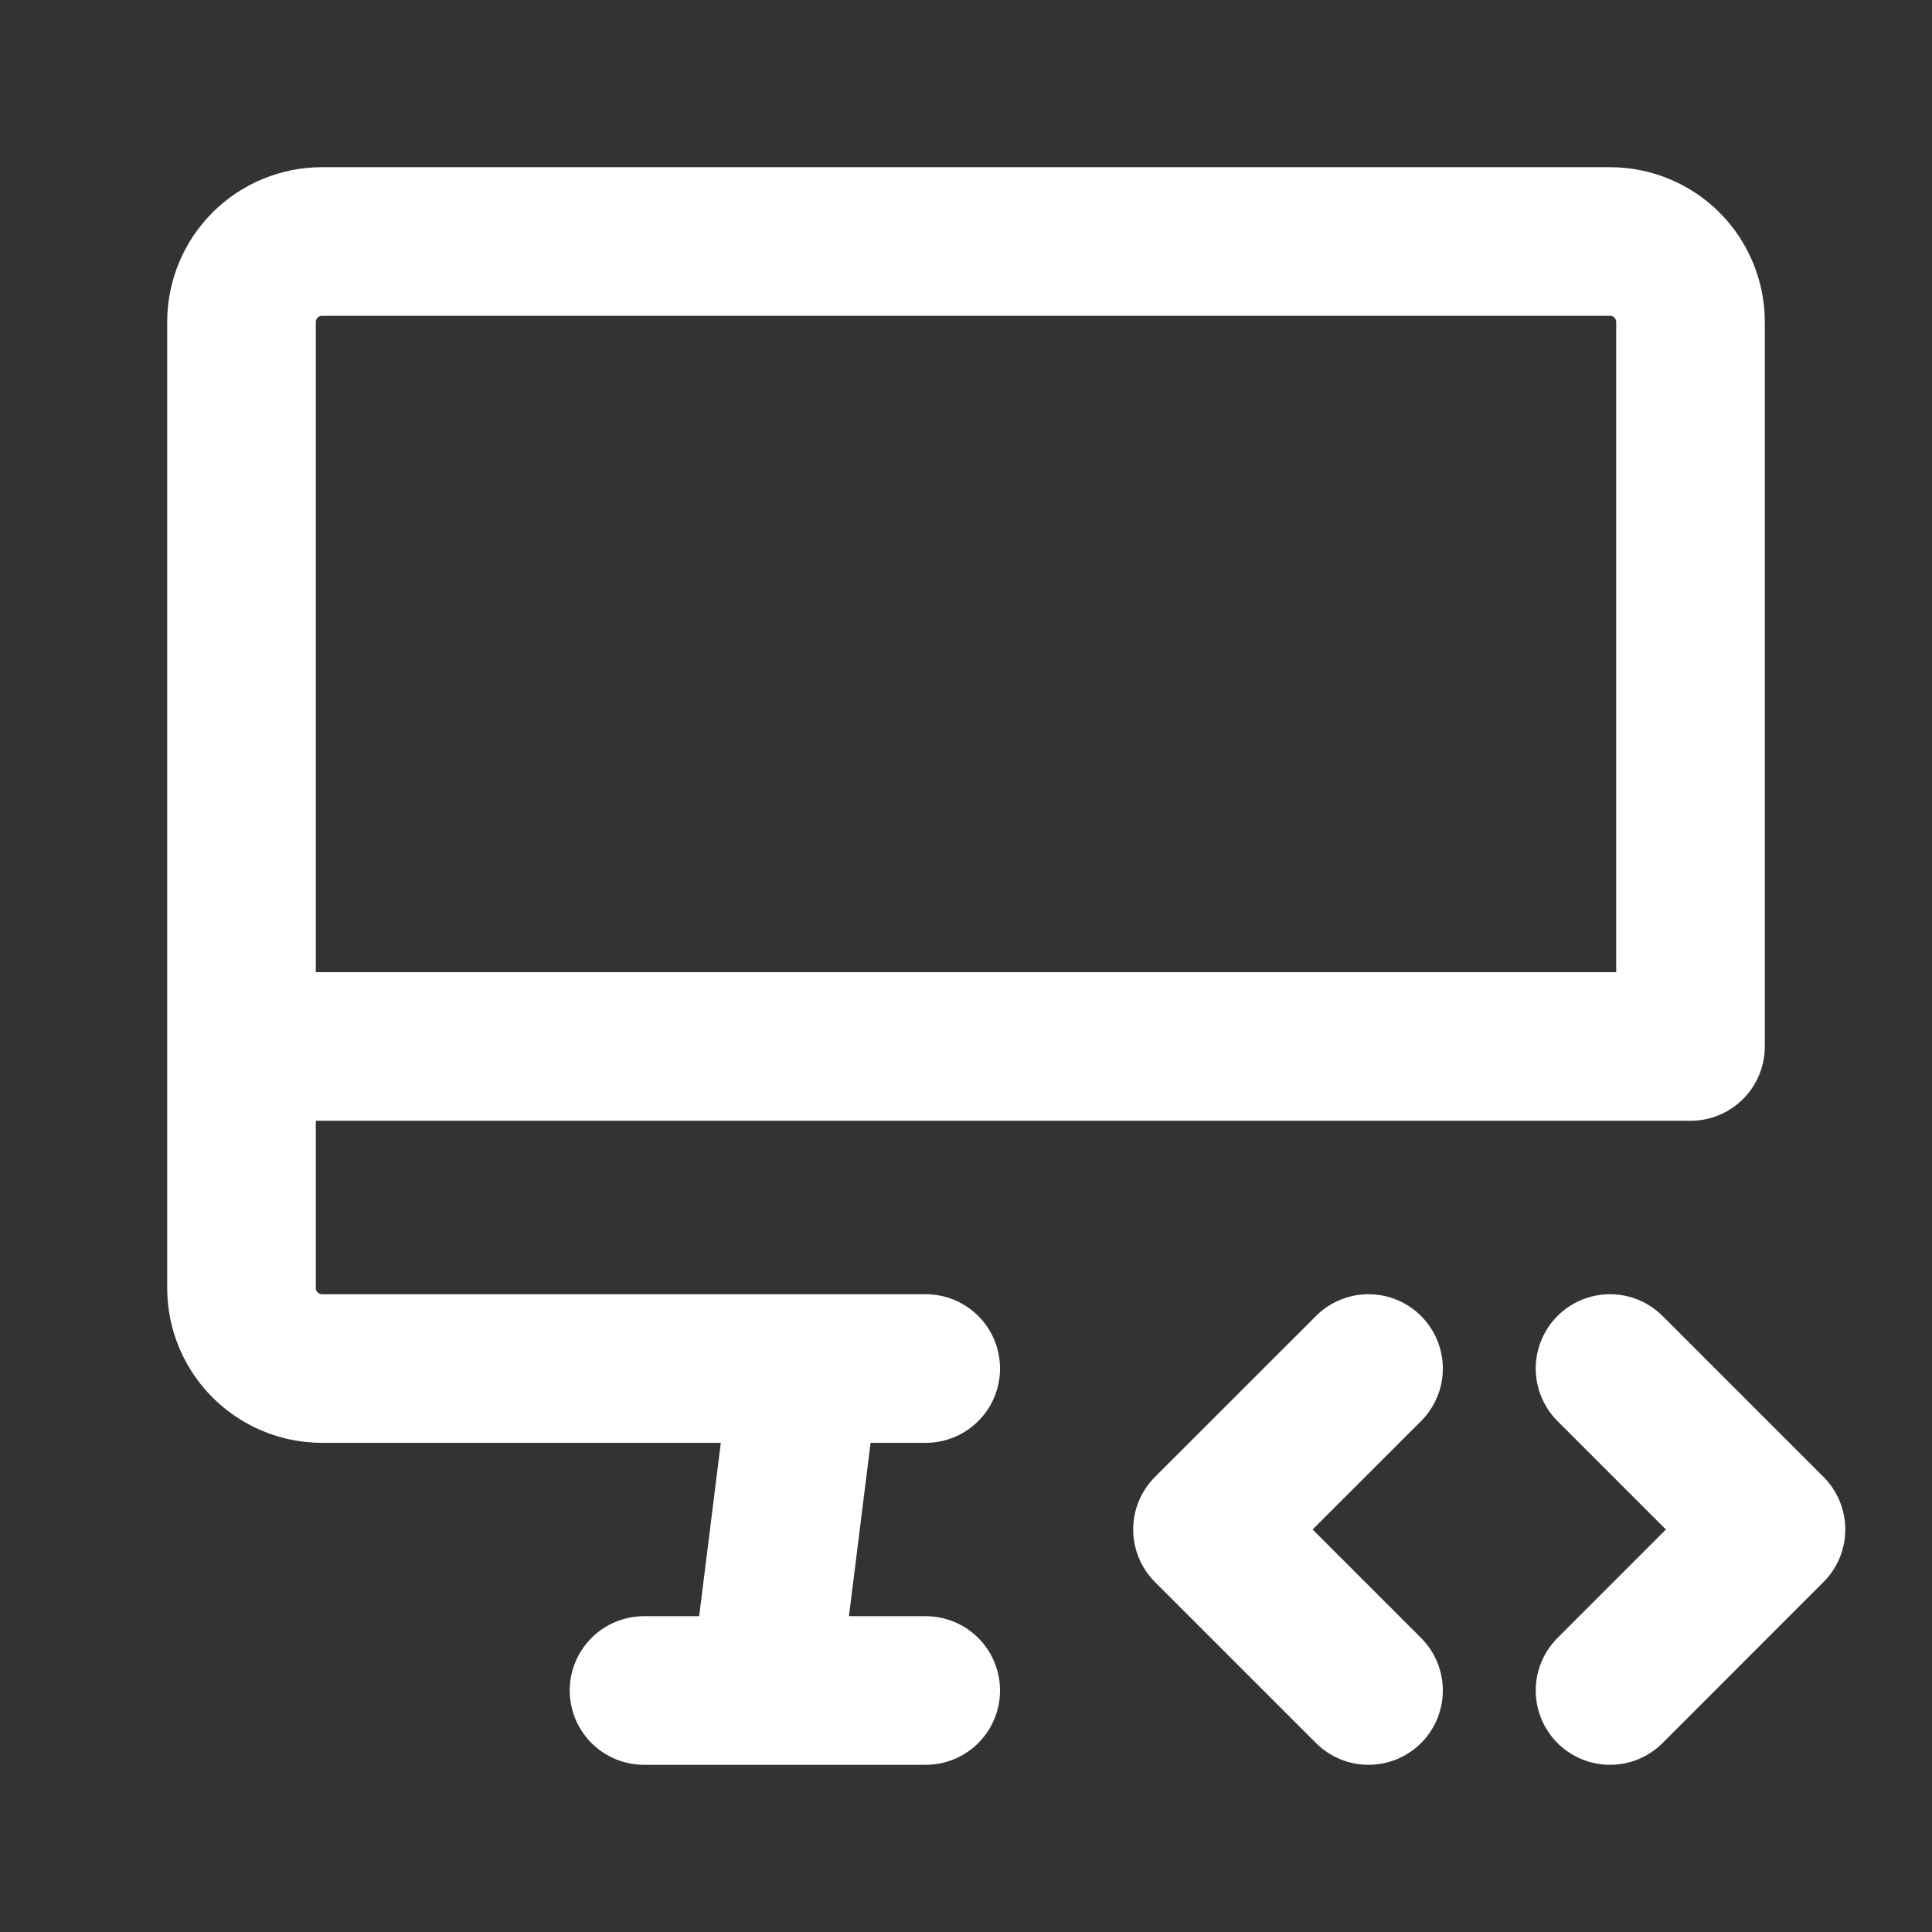 <svg width="26" height="26" viewBox="0 0 26 26" fill="none" xmlns="http://www.w3.org/2000/svg">
<rect x="0" y="0" width="26" height="26" fill="#333333" stroke="none"/>
<path d="M12.458 18.417H4.333C4.046 18.417 3.77 18.302 3.567 18.099C3.364 17.896 3.25 17.621 3.25 17.333V4.333C3.25 4.046 3.364 3.77 3.567 3.567C3.77 3.364 4.046 3.25 4.333 3.25H21.667C21.954 3.25 22.23 3.364 22.433 3.567C22.636 3.77 22.75 4.046 22.75 4.333V14.083H3.25M8.667 22.75H12.458M10.833 18.417L10.292 22.75M21.667 22.75L23.833 20.583L21.667 18.417M18.417 18.417L16.25 20.583L18.417 22.75" stroke="white" stroke-width="2" stroke-linecap="round" stroke-linejoin="round"/>
</svg>
